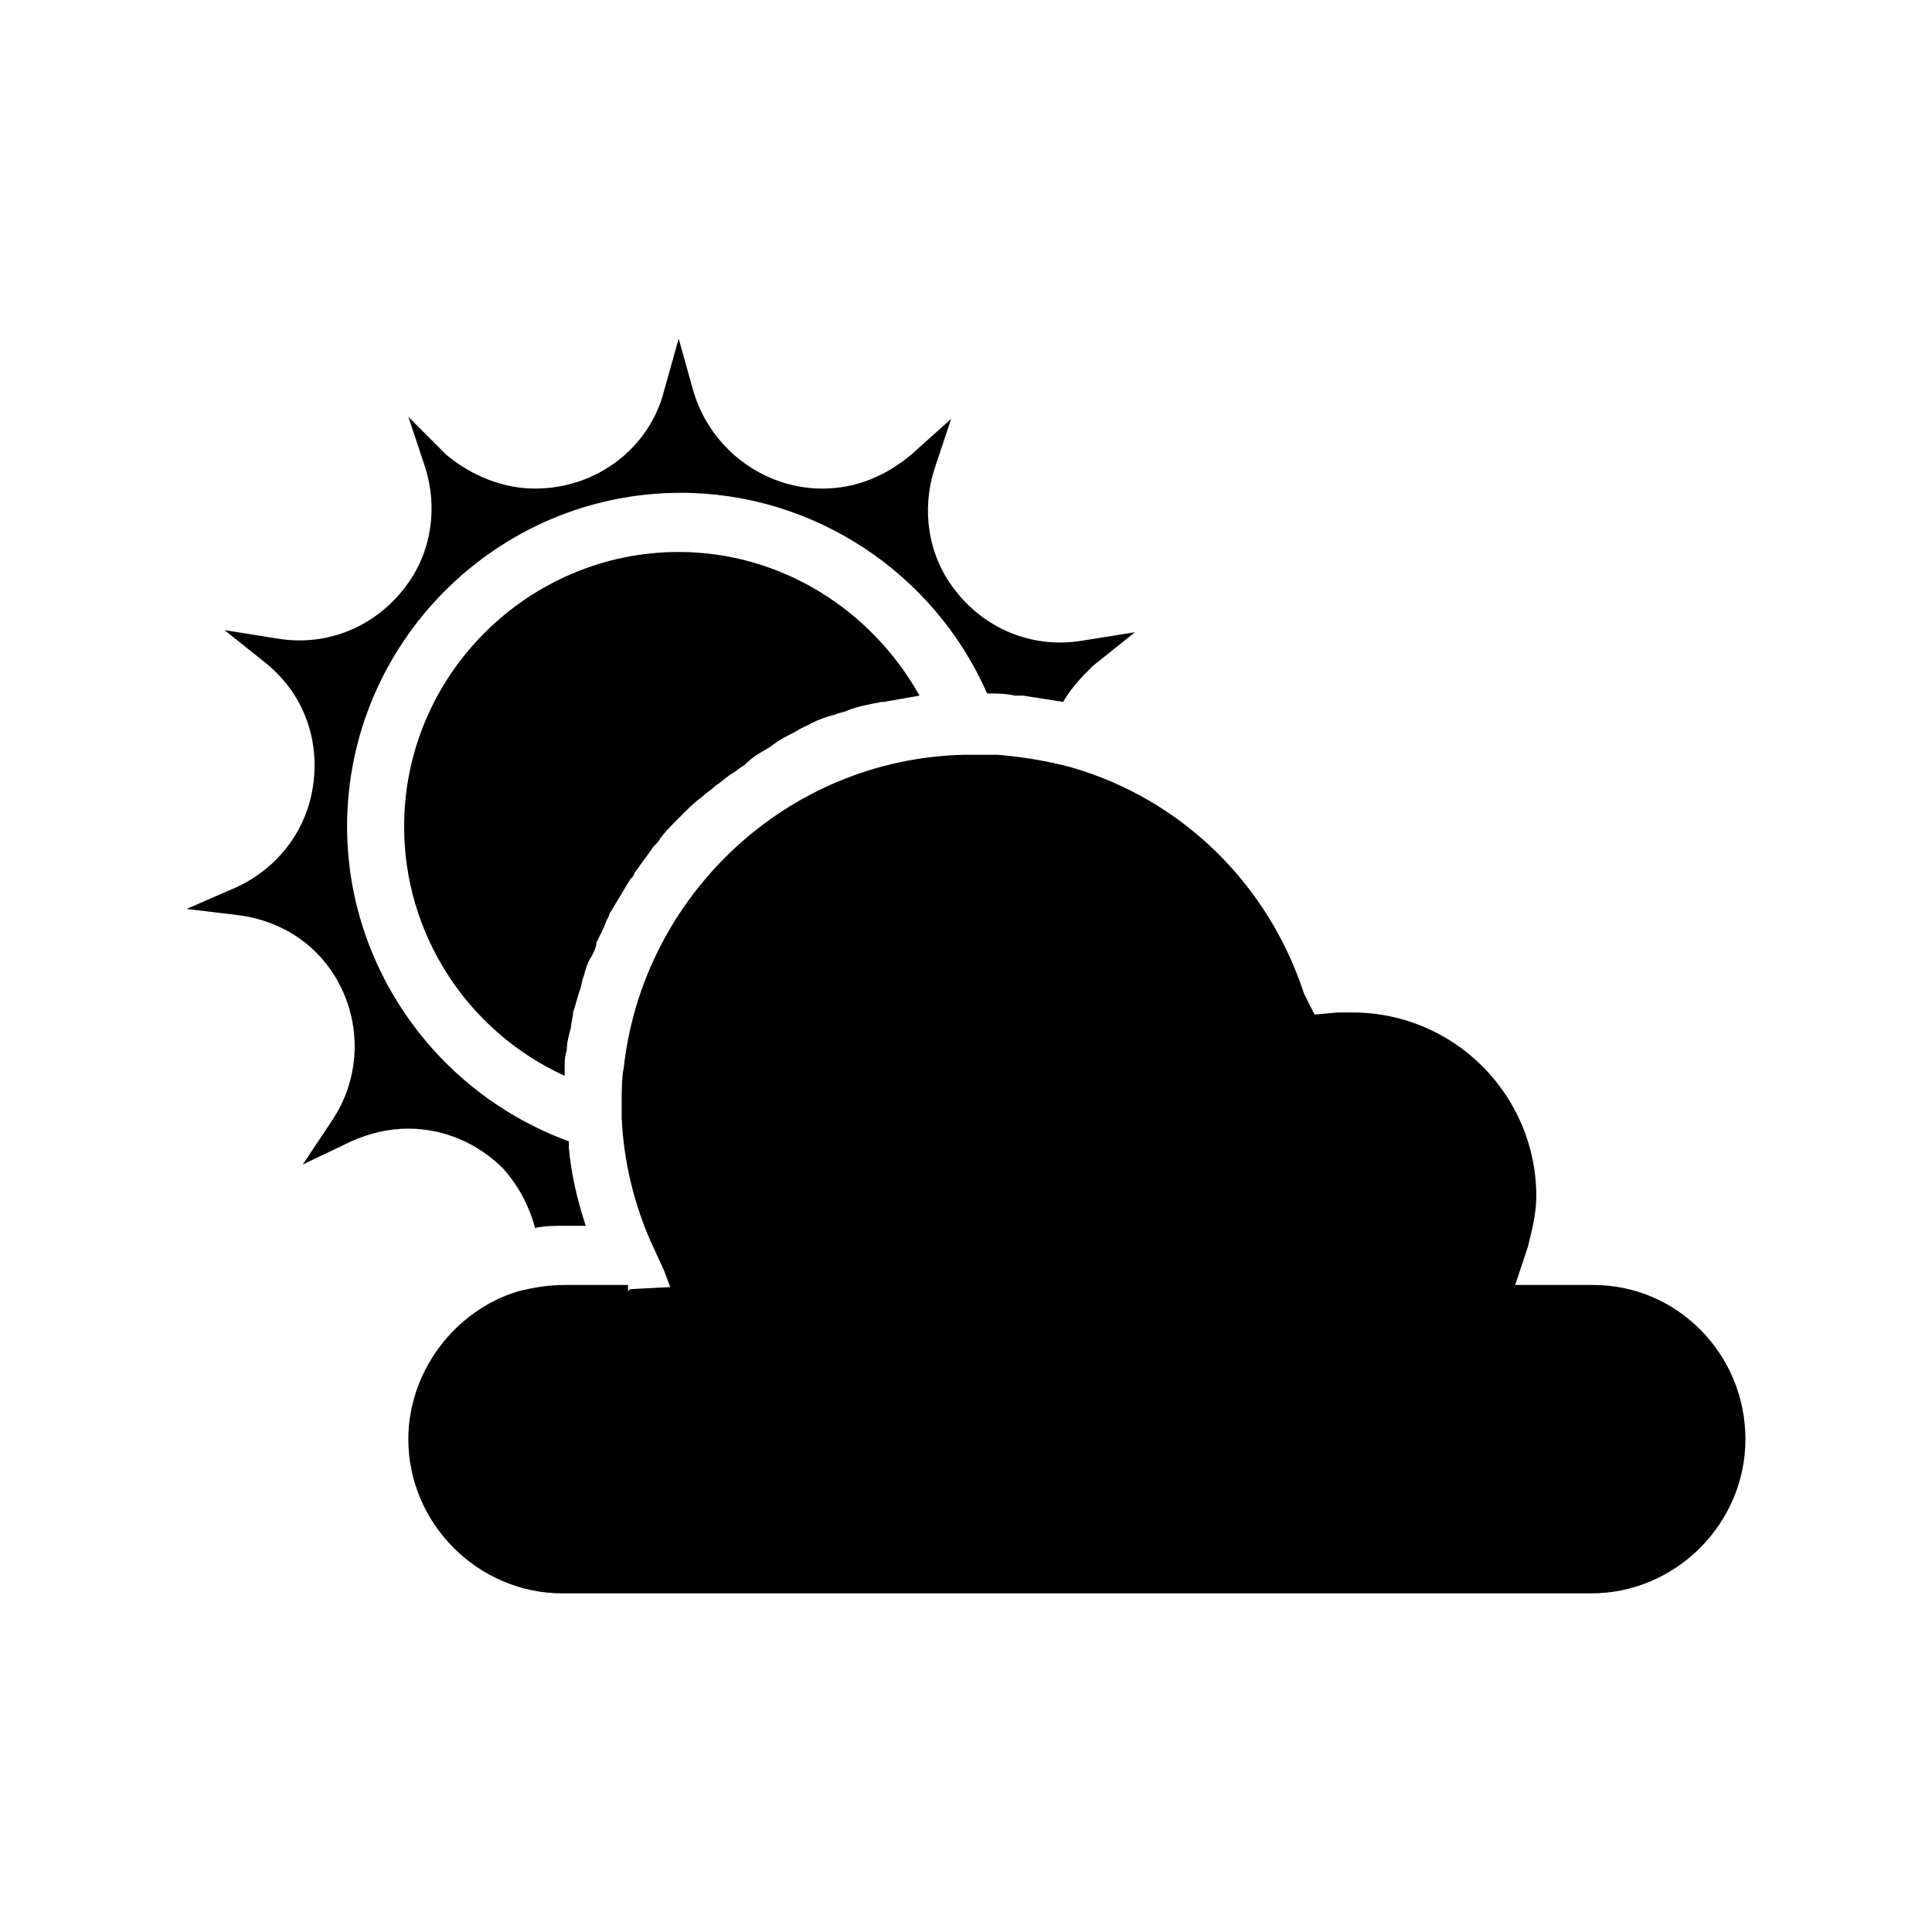 <?xml version="1.0" encoding="UTF-8"?>
<!-- The Best Svg Icon site in the world: iconSvg.co, Visit us! https://iconsvg.co -->
<svg fill="#000000" width="800px" height="800px" version="1.1" viewBox="144 144 512 512" xmlns="http://www.w3.org/2000/svg">
 <g>
  <path d="m285.8 469.41c2.801-0.559 5.039-0.559 7.836-0.559h5.598c-2.238-6.719-3.918-13.996-4.477-20.711v-1.68c-35.266-12.879-58.777-46.465-58.777-83.414 0-48.703 39.746-88.445 88.445-88.445 35.266 0 67.176 21.273 81.168 53.18 2.238 0 5.039 0 7.277 0.559h2.238c3.359 0.559 7.277 1.121 10.637 1.68 2.238-3.918 5.039-6.719 7.836-9.516l11.195-8.957-13.996 2.238c-13.434 2.238-26.309-3.359-34.148-13.996-6.719-8.957-8.398-20.711-5.039-31.348l4.477-13.434-10.637 9.516c-6.719 5.598-14.555 8.957-23.512 8.957-15.676 0-29.668-10.637-34.148-25.75l-3.918-13.996-3.918 13.996c-3.918 15.113-17.914 25.75-34.148 25.75-8.398 0-16.793-3.359-23.512-8.957l-10.062-10.074 4.477 13.434c3.359 10.637 1.68 22.391-5.039 31.348-7.836 10.637-20.711 16.234-34.148 13.996l-13.996-2.238 11.195 8.957c9.516 7.836 13.996 19.594 12.316 31.906-1.68 12.316-9.516 22.391-20.711 27.43l-12.875 5.598 13.996 1.68c12.316 1.68 22.391 8.957 27.43 20.152 5.039 11.195 3.918 24.07-2.801 34.148l-7.836 11.754 12.875-6.156c5.039-2.238 10.078-3.359 15.113-3.359 9.516 0 18.473 3.918 25.191 10.637 3.922 4.477 6.719 9.516 8.398 15.676z"/>
  <path d="m347.38 342.34c1.121-0.559 2.238-1.68 3.359-2.238 1.68-1.121 3.359-1.68 5.039-2.801 1.121-0.559 2.238-1.121 3.359-1.68 2.238-1.121 3.918-1.68 6.156-2.238 1.121-0.559 2.238-0.559 3.359-1.121 2.801-1.121 6.156-1.68 8.957-2.238h0.559c3.359-0.559 6.156-1.121 9.516-1.68-12.875-22.953-36.945-38.066-63.816-38.066-39.746 0-72.773 32.469-72.773 72.773 0 28.551 16.793 54.301 42.543 66.055v-2.238c0-1.68 0-2.801 0.559-4.477 0-2.238 0.559-3.918 1.121-6.156 0-1.121 0.559-2.801 0.559-3.918 0.559-1.68 1.121-3.918 1.68-5.598 0.559-1.121 0.559-2.801 1.121-3.918 0.559-2.238 1.121-3.918 2.238-5.598 0.559-1.121 1.121-2.238 1.121-3.359 1.121-2.238 2.238-4.477 2.801-6.156 0.559-0.559 0.559-1.68 1.121-2.238 1.68-2.801 3.359-5.598 5.039-8.398 0.559-0.559 1.121-1.121 1.121-1.68 1.68-2.238 2.801-3.918 4.477-6.156 0.559-1.121 1.68-1.68 2.238-2.801 1.121-1.68 2.801-3.359 3.918-4.477l2.801-2.801c1.121-1.121 2.801-2.801 4.477-3.918 1.121-1.121 2.238-1.68 3.359-2.801 1.68-1.121 2.801-2.238 4.477-3.359 1.121-0.559 2.238-1.68 3.359-2.238 2.797-2.801 4.477-3.359 6.156-4.481z"/>
  <path d="m566.25 484.53h-20.711l3.359-10.078c1.121-4.477 2.238-8.957 2.238-13.434 0-26.871-21.832-48.703-48.703-48.703h-3.918l-6.156 0.559-2.797-5.594c-9.516-29.109-32.469-51.5-61.578-59.898-6.156-1.68-12.875-2.801-19.594-3.359h-6.719-2.238c-47.023 1.121-85.086 37.504-90.125 82.848-0.559 2.801-0.559 6.156-0.559 8.957v4.477c0.559 11.754 3.359 22.953 7.836 33.027l3.359 7.277 1.68 4.477-10.637 0.559-0.559 0.559v-1.672h-16.793c-3.918 0-7.836 0.559-12.316 1.68-16.793 5.039-29.109 21.273-29.109 39.184 0 22.391 18.473 40.863 40.863 40.863h272.62c22.391 0 40.863-18.473 40.863-40.863s-17.91-40.863-40.305-40.863z"/>
 </g>
</svg>